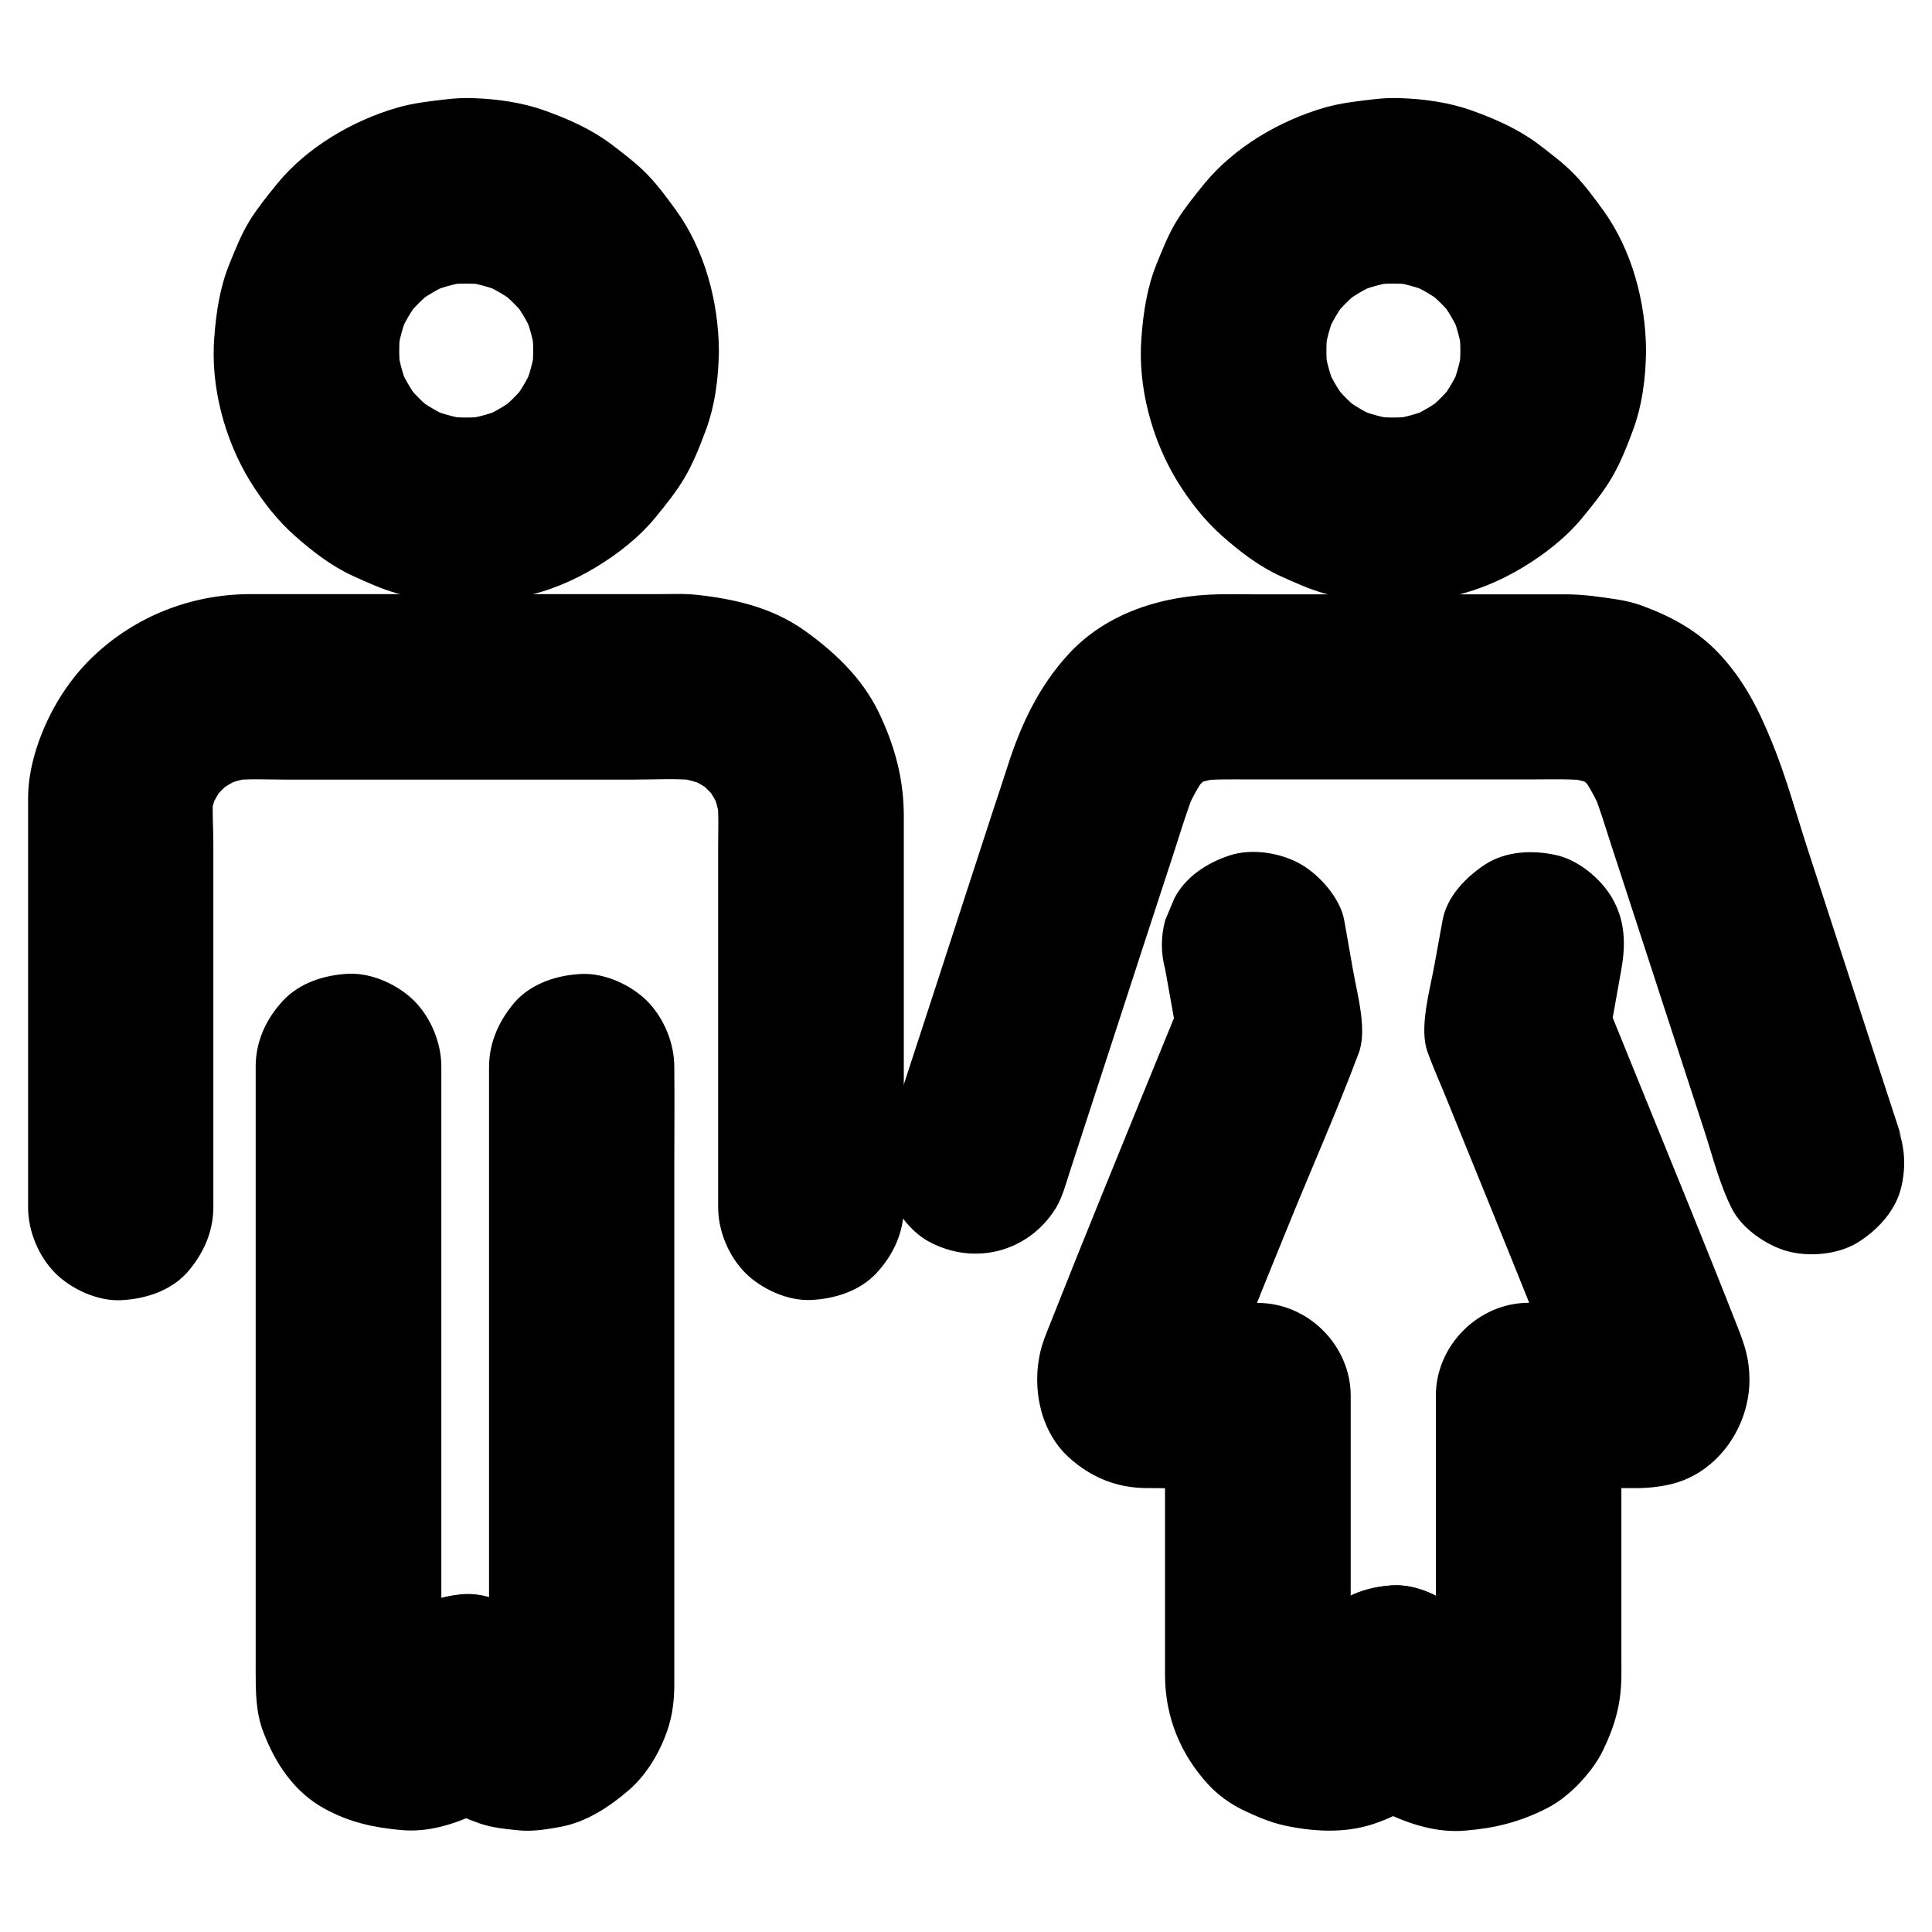 <?xml version="1.0" encoding="UTF-8"?>
<!-- Uploaded to: ICON Repo, www.iconrepo.com, Generator: ICON Repo Mixer Tools -->
<svg fill="#000000" width="800px" height="800px" version="1.1" viewBox="144 144 512 512" xmlns="http://www.w3.org/2000/svg">
 <g>
  <path d="m285.31 236.9c0 1.82-0.148 3.641-0.344 5.461 0.297-2.164 0.59-4.379 0.887-6.543-0.492 3.738-1.477 7.379-2.902 10.875 0.836-1.969 1.672-3.938 2.461-5.856-1.426 3.394-3.297 6.543-5.512 9.496 1.277-1.672 2.559-3.297 3.836-4.969-2.262 2.902-4.82 5.461-7.723 7.723 1.672-1.277 3.297-2.559 4.969-3.836-2.953 2.215-6.102 4.082-9.496 5.512 1.969-0.836 3.938-1.672 5.856-2.461-3.492 1.426-7.133 2.41-10.875 2.902 2.164-0.297 4.379-0.59 6.543-0.887-3.641 0.441-7.281 0.441-10.922 0 2.164 0.297 4.379 0.59 6.543 0.887-3.738-0.492-7.379-1.477-10.875-2.902 1.969 0.836 3.938 1.672 5.856 2.461-3.394-1.426-6.543-3.297-9.496-5.512 1.672 1.277 3.297 2.559 4.969 3.836-2.902-2.262-5.461-4.82-7.723-7.723 1.277 1.672 2.559 3.297 3.836 4.969-2.215-2.953-4.082-6.102-5.512-9.496 0.836 1.969 1.672 3.938 2.461 5.856-1.426-3.492-2.41-7.133-2.902-10.875 0.297 2.164 0.59 4.379 0.887 6.543-0.441-3.641-0.441-7.281 0-10.922-0.297 2.164-0.59 4.379-0.887 6.543 0.492-3.738 1.477-7.379 2.902-10.875-0.836 1.969-1.672 3.938-2.461 5.856 1.426-3.394 3.297-6.543 5.512-9.496-1.277 1.672-2.559 3.297-3.836 4.969 2.262-2.902 4.82-5.461 7.723-7.723-1.672 1.277-3.297 2.559-4.969 3.836 2.953-2.215 6.102-4.082 9.496-5.512-1.969 0.836-3.938 1.672-5.856 2.461 3.492-1.426 7.133-2.41 10.875-2.902-2.164 0.297-4.379 0.59-6.543 0.887 3.641-0.441 7.281-0.441 10.922 0-2.164-0.297-4.379-0.59-6.543-0.887 3.738 0.492 7.379 1.477 10.875 2.902-1.969-0.836-3.938-1.672-5.856-2.461 3.394 1.426 6.543 3.297 9.496 5.512-1.672-1.277-3.297-2.559-4.969-3.836 2.902 2.262 5.461 4.82 7.723 7.723-1.277-1.672-2.559-3.297-3.836-4.969 2.215 2.953 4.082 6.102 5.512 9.496-0.836-1.969-1.672-3.938-2.461-5.856 1.426 3.492 2.41 7.133 2.902 10.875-0.297-2.164-0.59-4.379-0.887-6.543 0.195 1.82 0.344 3.641 0.344 5.461 0.051 6.348 2.707 12.891 7.184 17.418 4.281 4.281 11.266 7.477 17.418 7.184 6.348-0.297 12.941-2.363 17.418-7.184 4.379-4.773 7.281-10.727 7.184-17.418-0.098-12.891-3.738-26.668-11.367-37.195-2.363-3.246-4.773-6.543-7.578-9.445-2.953-3.051-6.394-5.609-9.742-8.168-5.215-3.887-11.121-6.496-17.219-8.707-6.199-2.262-13.086-3.199-19.633-3.394-2.312-0.051-4.574 0.051-6.84 0.344-4.281 0.492-8.609 0.984-12.742 2.164-11.957 3.445-23.961 10.48-31.93 20.172-2.508 3.102-5.117 6.297-7.231 9.691-2.262 3.641-3.836 7.676-5.461 11.66-2.508 6.199-3.492 12.793-3.984 19.434-1.031 12.891 2.707 26.961 9.445 37.984 3.246 5.266 7.231 10.43 11.906 14.562s9.84 8.117 15.5 10.676c3.691 1.672 7.477 3.394 11.414 4.527 4.231 1.23 8.707 1.77 13.086 2.262 6.742 0.789 13.48 0 20.121-1.328 6.84-1.328 13.676-4.184 19.582-7.773 5.805-3.492 11.562-7.969 15.891-13.285 2.754-3.344 5.512-6.789 7.723-10.527 2.215-3.789 3.887-7.969 5.41-12.055 2.609-6.789 3.59-14.414 3.641-21.648 0.051-6.297-2.754-12.988-7.184-17.418-4.281-4.281-11.266-7.477-17.418-7.184-13.426 0.645-24.496 10.879-24.594 24.652z"/>
  <path d="m242.75 591.19c0 0.441-0.051 0.887-0.098 1.328 0.297-2.164 0.59-4.379 0.887-6.543-0.148 1.082-0.441 2.117-0.836 3.148 0.836-1.969 1.672-3.938 2.461-5.856-0.441 1.031-0.984 1.918-1.672 2.856 1.277-1.672 2.559-3.297 3.836-4.969-0.836 1.082-1.77 1.969-2.856 2.805 1.672-1.277 3.297-2.559 4.969-3.836-1.133 0.836-2.262 1.477-3.492 2.066 1.969-0.836 3.938-1.672 5.856-2.461-1.277 0.492-2.559 0.887-3.938 1.082 2.164-0.297 4.379-0.59 6.543-0.887-1.523 0.195-2.953 0.148-4.477-0.051 2.164 0.297 4.379 0.59 6.543 0.887-2.066-0.297-4.035-0.836-5.953-1.574 1.969 0.836 3.938 1.672 5.856 2.461-0.984-0.441-1.871-0.887-2.754-1.477 1.672 1.277 3.297 2.559 4.969 3.836-0.688-0.543-1.23-1.133-1.82-1.82 1.277 1.672 2.559 3.297 3.836 4.969-0.789-0.984-1.379-2.016-1.918-3.199 0.836 1.969 1.672 3.938 2.461 5.856-0.492-1.18-0.789-2.41-0.984-3.691 0.297 2.164 0.59 4.379 0.887 6.543-0.492-5.805-0.098-11.809-0.098-17.613v-39.113-88.707-20.566c0-6.297-2.754-12.941-7.184-17.418-4.281-4.281-11.266-7.477-17.418-7.184-6.348 0.297-12.941 2.363-17.418 7.184-4.43 4.82-7.184 10.727-7.184 17.418v21.402 49.051 53.629 36.016c0 5.41 0 10.922 1.969 16.09 3.148 8.363 8.215 16.09 16.285 20.469 6.543 3.59 12.84 4.969 20.172 5.656 7.231 0.688 14.023-1.477 20.469-4.477 6.394-2.953 11.168-8.07 15.203-13.727 4.035-5.609 5.758-12.941 5.953-19.73 0.195-6.199-2.856-13.086-7.184-17.418-4.281-4.281-11.266-7.477-17.418-7.184-13.531 0.789-24.059 10.973-24.453 24.75z"/>
  <path d="m273.6 426.81v56.09 88.414c0 6.988 0.543 14.219-0.098 21.207 0.297-2.164 0.59-4.379 0.887-6.543-0.148 1.082-0.441 2.117-0.789 3.148 0.836-1.969 1.672-3.938 2.461-5.856-0.543 1.23-1.18 2.312-1.969 3.344 1.277-1.672 2.559-3.297 3.836-4.969-0.738 0.836-1.477 1.625-2.312 2.312 1.672-1.277 3.297-2.559 4.969-3.836-1.082 0.836-2.164 1.477-3.394 2.066 1.969-0.836 3.938-1.672 5.856-2.461-1.23 0.543-2.508 0.887-3.836 1.082 2.164-0.297 4.379-0.59 6.543-0.887-1.379 0.148-2.707 0.148-4.082 0 2.164 0.297 4.379 0.59 6.543 0.887-1.723-0.246-3.344-0.688-4.922-1.328 1.969 0.836 3.938 1.672 5.856 2.461-1.082-0.492-2.066-0.984-3-1.672 1.672 1.277 3.297 2.559 4.969 3.836-1.477-1.18-2.754-2.656-3.938-4.133 1.277 1.672 2.559 3.297 3.836 4.969-0.738-1.031-1.379-2.117-1.871-3.297 0.836 1.969 1.672 3.938 2.461 5.856-0.246-0.738-0.395-1.379-0.543-2.164 0.297 2.164 0.59 4.379 0.887 6.543 0-0.246-0.051-0.492-0.051-0.738-0.344-6.496-2.508-12.695-7.184-17.418-4.281-4.281-11.266-7.477-17.418-7.184-6.348 0.297-12.941 2.363-17.418 7.184-4.281 4.676-7.527 10.875-7.184 17.418 0.344 6.25 1.477 10.48 4.231 15.988 1.625 3.246 4.082 6.051 6.394 8.758 4.773 5.559 11.02 9.004 17.859 11.367 3.297 1.133 7.035 1.477 10.43 1.82 3.641 0.344 7.379-0.297 10.922-0.934 6.84-1.277 12.84-5.215 18.008-9.645 5.066-4.328 8.809-10.875 10.727-17.219 0.984-3.246 1.379-6.887 1.426-10.234v-2.312-32.422-52.742-50.578c0-8.609 0.098-17.27 0-25.879v-0.395c0-6.297-2.754-12.941-7.184-17.418-4.281-4.281-11.266-7.477-17.418-7.184-6.348 0.297-12.941 2.363-17.418 7.184-4.312 4.918-7.07 10.82-7.07 17.512z"/>
  <path d="m200.54 463.91v-37.246-59.188c0-4.625-0.441-9.496 0.098-14.07-0.297 2.164-0.59 4.379-0.887 6.543 0.59-2.262 1.18-4.43 2.066-6.594-0.836 1.969-1.672 3.938-2.461 5.856 1.133-2.656 2.609-5.164 4.328-7.477-1.277 1.672-2.559 3.297-3.836 4.969 1.77-2.262 3.789-4.328 6.051-6.102-1.672 1.277-3.297 2.559-4.969 3.836 2.312-1.77 4.773-3.246 7.43-4.43-1.969 0.836-3.938 1.672-5.856 2.461 2.754-1.133 5.559-1.969 8.512-2.41-2.164 0.297-4.379 0.59-6.543 0.887 5.019-0.688 10.184-0.344 15.254-0.344h27.898 64.355c5.805 0 11.906-0.441 17.711 0.344-2.164-0.297-4.379-0.59-6.543-0.887 2.856 0.441 5.609 1.18 8.266 2.215-1.969-0.836-3.938-1.672-5.856-2.461 2.805 1.18 5.363 2.656 7.824 4.527-1.672-1.277-3.297-2.559-4.969-3.836 2.363 1.871 4.477 3.984 6.297 6.348-1.277-1.672-2.559-3.297-3.836-4.969 1.672 2.262 3.051 4.676 4.184 7.231-0.836-1.969-1.672-3.938-2.461-5.856 1.082 2.656 1.82 5.41 2.262 8.215-0.297-2.164-0.59-4.379-0.887-6.543 0.59 4.43 0.344 9.004 0.344 13.48v24.602 57.465 13.43c0 6.297 2.754 12.941 7.184 17.418 4.281 4.281 11.266 7.477 17.418 7.184 6.348-0.297 12.941-2.363 17.418-7.184 4.43-4.82 7.184-10.727 7.184-17.418v-30.602-53.332-17.27-3c-0.098-9.691-2.508-18.301-6.641-26.914-4.328-9.004-11.66-15.988-19.68-21.695-8.414-6.004-18.402-8.363-28.488-9.445-3.445-0.395-6.988-0.195-10.43-0.195h-45.707-50.184-12.25c-15.5 0.051-30.258 5.856-41.477 16.531-7.281 6.938-12.645 16.188-15.449 25.828-1.082 3.789-1.77 7.723-1.77 11.711v14.07 51.906 40.297 2.164c0 6.297 2.754 12.941 7.184 17.418 4.281 4.281 11.266 7.477 17.418 7.184 6.348-0.297 12.941-2.363 17.418-7.184 4.316-4.875 7.074-10.777 7.074-17.469z"/>
  <path d="m531.02 236.9c0 1.82-0.148 3.641-0.344 5.461 0.297-2.164 0.59-4.379 0.887-6.543-0.492 3.738-1.477 7.379-2.902 10.875 0.836-1.969 1.672-3.938 2.461-5.856-1.426 3.394-3.297 6.543-5.512 9.496 1.277-1.672 2.559-3.297 3.836-4.969-2.262 2.902-4.82 5.461-7.723 7.723 1.672-1.277 3.297-2.559 4.969-3.836-2.953 2.215-6.102 4.082-9.496 5.512 1.969-0.836 3.938-1.672 5.856-2.461-3.492 1.426-7.133 2.41-10.875 2.902 2.164-0.297 4.379-0.59 6.543-0.887-3.641 0.441-7.281 0.441-10.922 0 2.164 0.297 4.379 0.59 6.543 0.887-3.738-0.492-7.379-1.477-10.875-2.902 1.969 0.836 3.938 1.672 5.856 2.461-3.394-1.426-6.543-3.297-9.496-5.512 1.672 1.277 3.297 2.559 4.969 3.836-2.902-2.262-5.461-4.82-7.723-7.723 1.277 1.672 2.559 3.297 3.836 4.969-2.215-2.953-4.082-6.102-5.512-9.496 0.836 1.969 1.672 3.938 2.461 5.856-1.426-3.492-2.41-7.133-2.902-10.875 0.297 2.164 0.59 4.379 0.887 6.543-0.441-3.641-0.441-7.281 0-10.922-0.297 2.164-0.59 4.379-0.887 6.543 0.492-3.738 1.477-7.379 2.902-10.875-0.836 1.969-1.672 3.938-2.461 5.856 1.426-3.394 3.297-6.543 5.512-9.496-1.277 1.672-2.559 3.297-3.836 4.969 2.262-2.902 4.82-5.461 7.723-7.723-1.672 1.277-3.297 2.559-4.969 3.836 2.953-2.215 6.102-4.082 9.496-5.512-1.969 0.836-3.938 1.672-5.856 2.461 3.492-1.426 7.133-2.41 10.875-2.902-2.164 0.297-4.379 0.59-6.543 0.887 3.641-0.441 7.281-0.441 10.922 0-2.164-0.297-4.379-0.59-6.543-0.887 3.738 0.492 7.379 1.477 10.875 2.902-1.969-0.836-3.938-1.672-5.856-2.461 3.394 1.426 6.543 3.297 9.496 5.512-1.672-1.277-3.297-2.559-4.969-3.836 2.902 2.262 5.461 4.82 7.723 7.723-1.277-1.672-2.559-3.297-3.836-4.969 2.215 2.953 4.082 6.102 5.512 9.496-0.836-1.969-1.672-3.938-2.461-5.856 1.426 3.492 2.41 7.133 2.902 10.875-0.297-2.164-0.59-4.379-0.887-6.543 0.195 1.82 0.344 3.641 0.344 5.461 0.051 6.348 2.707 12.891 7.184 17.418 4.281 4.281 11.266 7.477 17.418 7.184 6.348-0.297 12.941-2.363 17.418-7.184 4.379-4.773 7.281-10.727 7.184-17.418-0.098-12.891-3.738-26.668-11.367-37.195-2.363-3.246-4.773-6.543-7.578-9.445-2.953-3.051-6.394-5.609-9.742-8.168-5.215-3.887-11.121-6.496-17.219-8.707-6.199-2.262-13.086-3.199-19.633-3.394-2.312-0.051-4.574 0.051-6.84 0.344-4.281 0.492-8.609 0.984-12.742 2.164-11.957 3.445-23.961 10.48-31.93 20.172-2.508 3.102-5.117 6.297-7.231 9.691-2.262 3.641-3.836 7.676-5.461 11.66-2.508 6.199-3.492 12.793-3.984 19.434-1.031 12.891 2.707 26.961 9.445 37.984 3.246 5.266 7.231 10.43 11.906 14.562 4.676 4.133 9.84 8.117 15.5 10.676 3.691 1.672 7.477 3.394 11.414 4.527 4.231 1.23 8.707 1.77 13.086 2.262 6.742 0.789 13.48 0 20.121-1.328 6.84-1.328 13.676-4.184 19.582-7.773 5.805-3.492 11.562-7.969 15.891-13.285 2.754-3.344 5.512-6.789 7.723-10.527 2.215-3.789 3.887-7.969 5.41-12.055 2.609-6.789 3.59-14.414 3.641-21.648 0.051-6.297-2.754-12.988-7.184-17.418-4.281-4.281-11.266-7.477-17.418-7.184-13.426 0.645-24.496 10.879-24.594 24.652z"/>
  <path d="m488.71 588.78c0 0.688-0.051 1.379-0.148 2.066 0.297-2.164 0.59-4.379 0.887-6.543-0.195 1.133-0.492 2.164-0.934 3.246 0.836-1.969 1.672-3.938 2.461-5.856-0.543 1.23-1.23 2.363-2.016 3.492 1.277-1.672 2.559-3.297 3.836-4.969-1.031 1.277-2.117 2.363-3.394 3.344 1.672-1.277 3.297-2.559 4.969-3.836-1.328 0.984-2.707 1.77-4.231 2.41 1.969-0.836 3.938-1.672 5.856-2.461-1.523 0.59-3.051 1.031-4.676 1.23 2.164-0.297 4.379-0.59 6.543-0.887-1.574 0.148-3.051 0.148-4.625-0.051 2.164 0.297 4.379 0.59 6.543 0.887-2.363-0.344-4.625-0.934-6.887-1.82 1.969 0.836 3.938 1.672 5.856 2.461-1.23-0.543-2.363-1.133-3.394-1.918 1.672 1.277 3.297 2.559 4.969 3.836-0.887-0.738-1.625-1.574-2.363-2.461 1.277 1.672 2.559 3.297 3.836 4.969-0.738-1.031-1.379-2.117-1.918-3.297 0.836 1.969 1.672 3.938 2.461 5.856-0.492-1.23-0.836-2.461-1.082-3.738 0.297 2.164 0.59 4.379 0.887 6.543-0.395-3-0.195-6.148-0.195-9.199v-17.91-40.785-9.496c0-13.285-11.266-24.602-24.602-24.602h-16.434c-4.625 0-9.496 0.441-14.121-0.051 2.164 0.297 4.379 0.59 6.543 0.887-0.395-0.051-0.738-0.148-1.133-0.297 1.969 0.836 3.938 1.672 5.856 2.461-0.344-0.148-0.688-0.344-0.984-0.59 1.672 1.277 3.297 2.559 4.969 3.836l-0.441-0.441c1.277 1.672 2.559 3.297 3.836 4.969-0.195-0.297-0.395-0.59-0.543-0.934 0.836 1.969 1.672 3.938 2.461 5.856-0.098-0.246-0.148-0.543-0.195-0.789 0.297 2.164 0.59 4.379 0.887 6.543-0.098-0.738-0.051-1.426 0.051-2.164-0.297 2.164-0.59 4.379-0.887 6.543 0.395-2.117 1.277-4.082 2.016-6.051 1.328-3.492 2.707-6.938 4.133-10.43 3.984-9.988 8.02-19.977 12.102-29.961 6.148-15.152 12.84-30.207 18.598-45.559 2.312-6.148-0.297-15.254-1.477-21.895-0.789-4.477-1.574-8.906-2.363-13.383-1.031-5.758-6.445-11.855-11.316-14.711-5.266-3.102-13.039-4.379-18.941-2.461-5.953 1.918-11.711 5.609-14.711 11.316-0.836 1.969-1.672 3.938-2.461 5.856-1.18 4.379-1.18 8.707 0 13.086 1.328 7.332 2.609 14.66 3.938 21.992v-13.086c-7.133 17.418-14.219 34.785-21.305 52.25-4.231 10.43-8.461 20.91-12.594 31.391-0.887 2.312-1.918 4.625-2.656 6.988-3 10.086-0.934 22.535 7.133 29.816 5.707 5.164 12.449 7.969 20.172 8.07 9.938 0.148 19.926 0 29.863 0-8.215-8.215-16.383-16.383-24.602-24.602v42.164 25.73 6.445c0.051 10.875 4.035 20.715 11.367 28.734 2.508 2.754 5.805 5.164 9.152 6.789 3.394 1.625 7.184 3.297 10.973 4.133 7.676 1.672 15.941 2.164 23.52-0.297 17.172-5.609 29.617-20.27 30.109-38.719 0.148-6.199-2.856-13.039-7.184-17.418-4.281-4.281-11.266-7.477-17.418-7.184-13.574 0.641-24.203 10.824-24.547 24.652z"/>
  <path d="m526.3 387.85c-0.688 3.887-1.426 7.773-2.117 11.66-1.23 6.887-4.184 16.926-1.871 23.273 1.625 4.477 3.641 8.906 5.41 13.332 8.168 20.074 16.336 40.148 24.402 60.27 1.625 4.035 3.199 8.02 4.82 12.055 0.836 2.164 1.871 4.328 2.312 6.641-0.297-2.164-0.59-4.379-0.887-6.543 0.098 0.738 0.098 1.426 0.051 2.164 0.297-2.164 0.59-4.379 0.887-6.543-0.051 0.297-0.098 0.543-0.195 0.789 0.836-1.969 1.672-3.938 2.461-5.856-0.148 0.344-0.297 0.641-0.543 0.934 1.277-1.672 2.559-3.297 3.836-4.969-0.148 0.148-0.297 0.297-0.441 0.441 1.672-1.277 3.297-2.559 4.969-3.836-0.297 0.246-0.641 0.441-0.984 0.59 1.969-0.836 3.938-1.672 5.856-2.461-0.395 0.148-0.738 0.246-1.133 0.297 2.164-0.297 4.379-0.59 6.543-0.887-4.625 0.441-9.496 0.051-14.121 0.051h-16.434c-13.285 0-24.602 11.266-24.602 24.602v66.469c0 3.59 0.297 7.332-0.195 10.922 0.297-2.164 0.59-4.379 0.887-6.543-0.246 1.328-0.59 2.508-1.082 3.738 0.836-1.969 1.672-3.938 2.461-5.856-0.543 1.18-1.18 2.262-1.918 3.297 1.277-1.672 2.559-3.297 3.836-4.969-0.738 0.934-1.477 1.77-2.363 2.461 1.672-1.277 3.297-2.559 4.969-3.836-1.082 0.789-2.215 1.379-3.394 1.918 1.969-0.836 3.938-1.672 5.856-2.461-2.215 0.887-4.477 1.477-6.887 1.82 2.164-0.297 4.379-0.59 6.543-0.887-1.574 0.195-3.051 0.195-4.625 0.051 2.164 0.297 4.379 0.59 6.543 0.887-1.625-0.246-3.148-0.641-4.676-1.23 1.969 0.836 3.938 1.672 5.856 2.461-1.523-0.641-2.902-1.426-4.231-2.41 1.672 1.277 3.297 2.559 4.969 3.836-1.277-0.984-2.41-2.066-3.394-3.344 1.277 1.672 2.559 3.297 3.836 4.969-0.836-1.082-1.477-2.215-2.016-3.492 0.836 1.969 1.672 3.938 2.461 5.856-0.395-1.031-0.738-2.117-0.934-3.246 0.297 2.164 0.59 4.379 0.887 6.543-0.098-0.688-0.148-1.328-0.148-2.066-0.148-6.394-2.609-12.84-7.184-17.418-4.281-4.281-11.266-7.477-17.418-7.184-6.348 0.297-12.941 2.363-17.418 7.184-4.328 4.723-7.379 10.773-7.184 17.418 0.395 14.66 8.855 28.98 22.289 35.473 6.641 3.199 13.922 5.559 21.402 4.922 7.871-0.641 14.465-2.262 21.551-5.856 3.051-1.523 5.902-3.789 8.266-6.199 2.656-2.707 5.215-5.953 6.84-9.398 3-6.25 4.676-12.004 4.773-19.039 0.051-1.625 0-3.246 0-4.871v-53.285-16.727l-24.602 24.602h28.734c3 0 6.102-0.344 9.004-1.031 12.398-2.953 20.812-15.203 20.812-27.652 0-5.41-1.23-9.152-3.051-13.777-8.609-21.941-17.562-43.691-26.422-65.535-2.805-6.887-5.609-13.824-8.414-20.715v13.086c1.328-7.281 2.656-14.562 3.938-21.844 1.18-6.641 1.031-12.941-2.461-18.941-3-5.117-8.855-9.988-14.711-11.316-6.297-1.426-13.383-1.133-18.941 2.461-5.062 3.336-10.133 8.504-11.262 14.754z"/>
  <path d="m423.76 464.25c1.723-2.805 2.707-6.496 3.738-9.691 0.887-2.707 1.77-5.461 2.656-8.168 2.707-8.266 5.363-16.48 8.07-24.746 5.707-17.562 11.414-35.078 17.172-52.645 1.672-5.164 3.246-10.48 5.312-15.547-0.836 1.969-1.672 3.938-2.461 5.856 1.523-3.59 3.297-6.988 5.656-10.086-1.277 1.672-2.559 3.297-3.836 4.969 1.426-1.82 3.051-3.492 4.871-4.969-1.672 1.277-3.297 2.559-4.969 3.836 1.723-1.328 3.59-2.41 5.609-3.297-1.969 0.836-3.938 1.672-5.856 2.461 2.559-1.031 5.266-1.723 8.02-2.117-2.164 0.297-4.379 0.59-6.543 0.887 4.574-0.59 9.25-0.441 13.824-0.441h22.484 52.152c5.266 0 10.629-0.246 15.891 0.441-2.164-0.297-4.379-0.59-6.543-0.887 2.754 0.395 5.41 1.031 8.02 2.117-1.969-0.836-3.938-1.672-5.856-2.461 2.016 0.887 3.887 1.969 5.609 3.297-1.672-1.277-3.297-2.559-4.969-3.836 1.82 1.477 3.445 3.102 4.871 4.969-1.277-1.672-2.559-3.297-3.836-4.969 2.363 3.102 4.133 6.543 5.656 10.086-0.836-1.969-1.672-3.938-2.461-5.856 1.77 4.281 3.102 8.758 4.527 13.188 2.461 7.527 4.922 15.105 7.379 22.633 5.902 18.105 11.809 36.211 17.711 54.367 2.215 6.84 4.035 14.168 7.281 20.613 2.656 5.312 9.152 9.789 14.711 11.316 5.902 1.625 13.727 0.887 18.941-2.461 5.266-3.394 9.891-8.414 11.316-14.711 1.523-6.691 0.59-12.793-2.461-18.941 0.836 1.969 1.672 3.938 2.461 5.856-3.199-9.789-6.394-19.582-9.594-29.371-5.117-15.793-10.281-31.539-15.398-47.332-3-9.25-5.609-18.844-9.297-27.848-3.59-8.809-7.379-16.383-13.922-23.418-5.758-6.199-12.891-10.035-20.715-12.891-2.066-0.738-4.184-1.23-6.297-1.574-4.43-0.688-8.906-1.328-13.383-1.379h-2.508-37.246-43.887c-2.902 0-5.805-0.051-8.707 0-14.762 0.297-29.766 4.82-39.949 16.039-7.723 8.461-12.398 18.402-15.891 29.227-1.328 4.082-2.656 8.215-4.035 12.301-4.922 15.152-9.891 30.309-14.809 45.512-4.082 12.496-8.168 25.043-12.25 37.539-0.344 1.082-0.688 2.117-1.031 3.199 0.836-1.969 1.672-3.938 2.461-5.856-3.297 5.312-4.133 12.988-2.461 18.941 1.574 5.707 6.004 11.906 11.316 14.711 11.852 6.34 26.168 2.797 33.449-8.863z"/>
 </g>
</svg>
